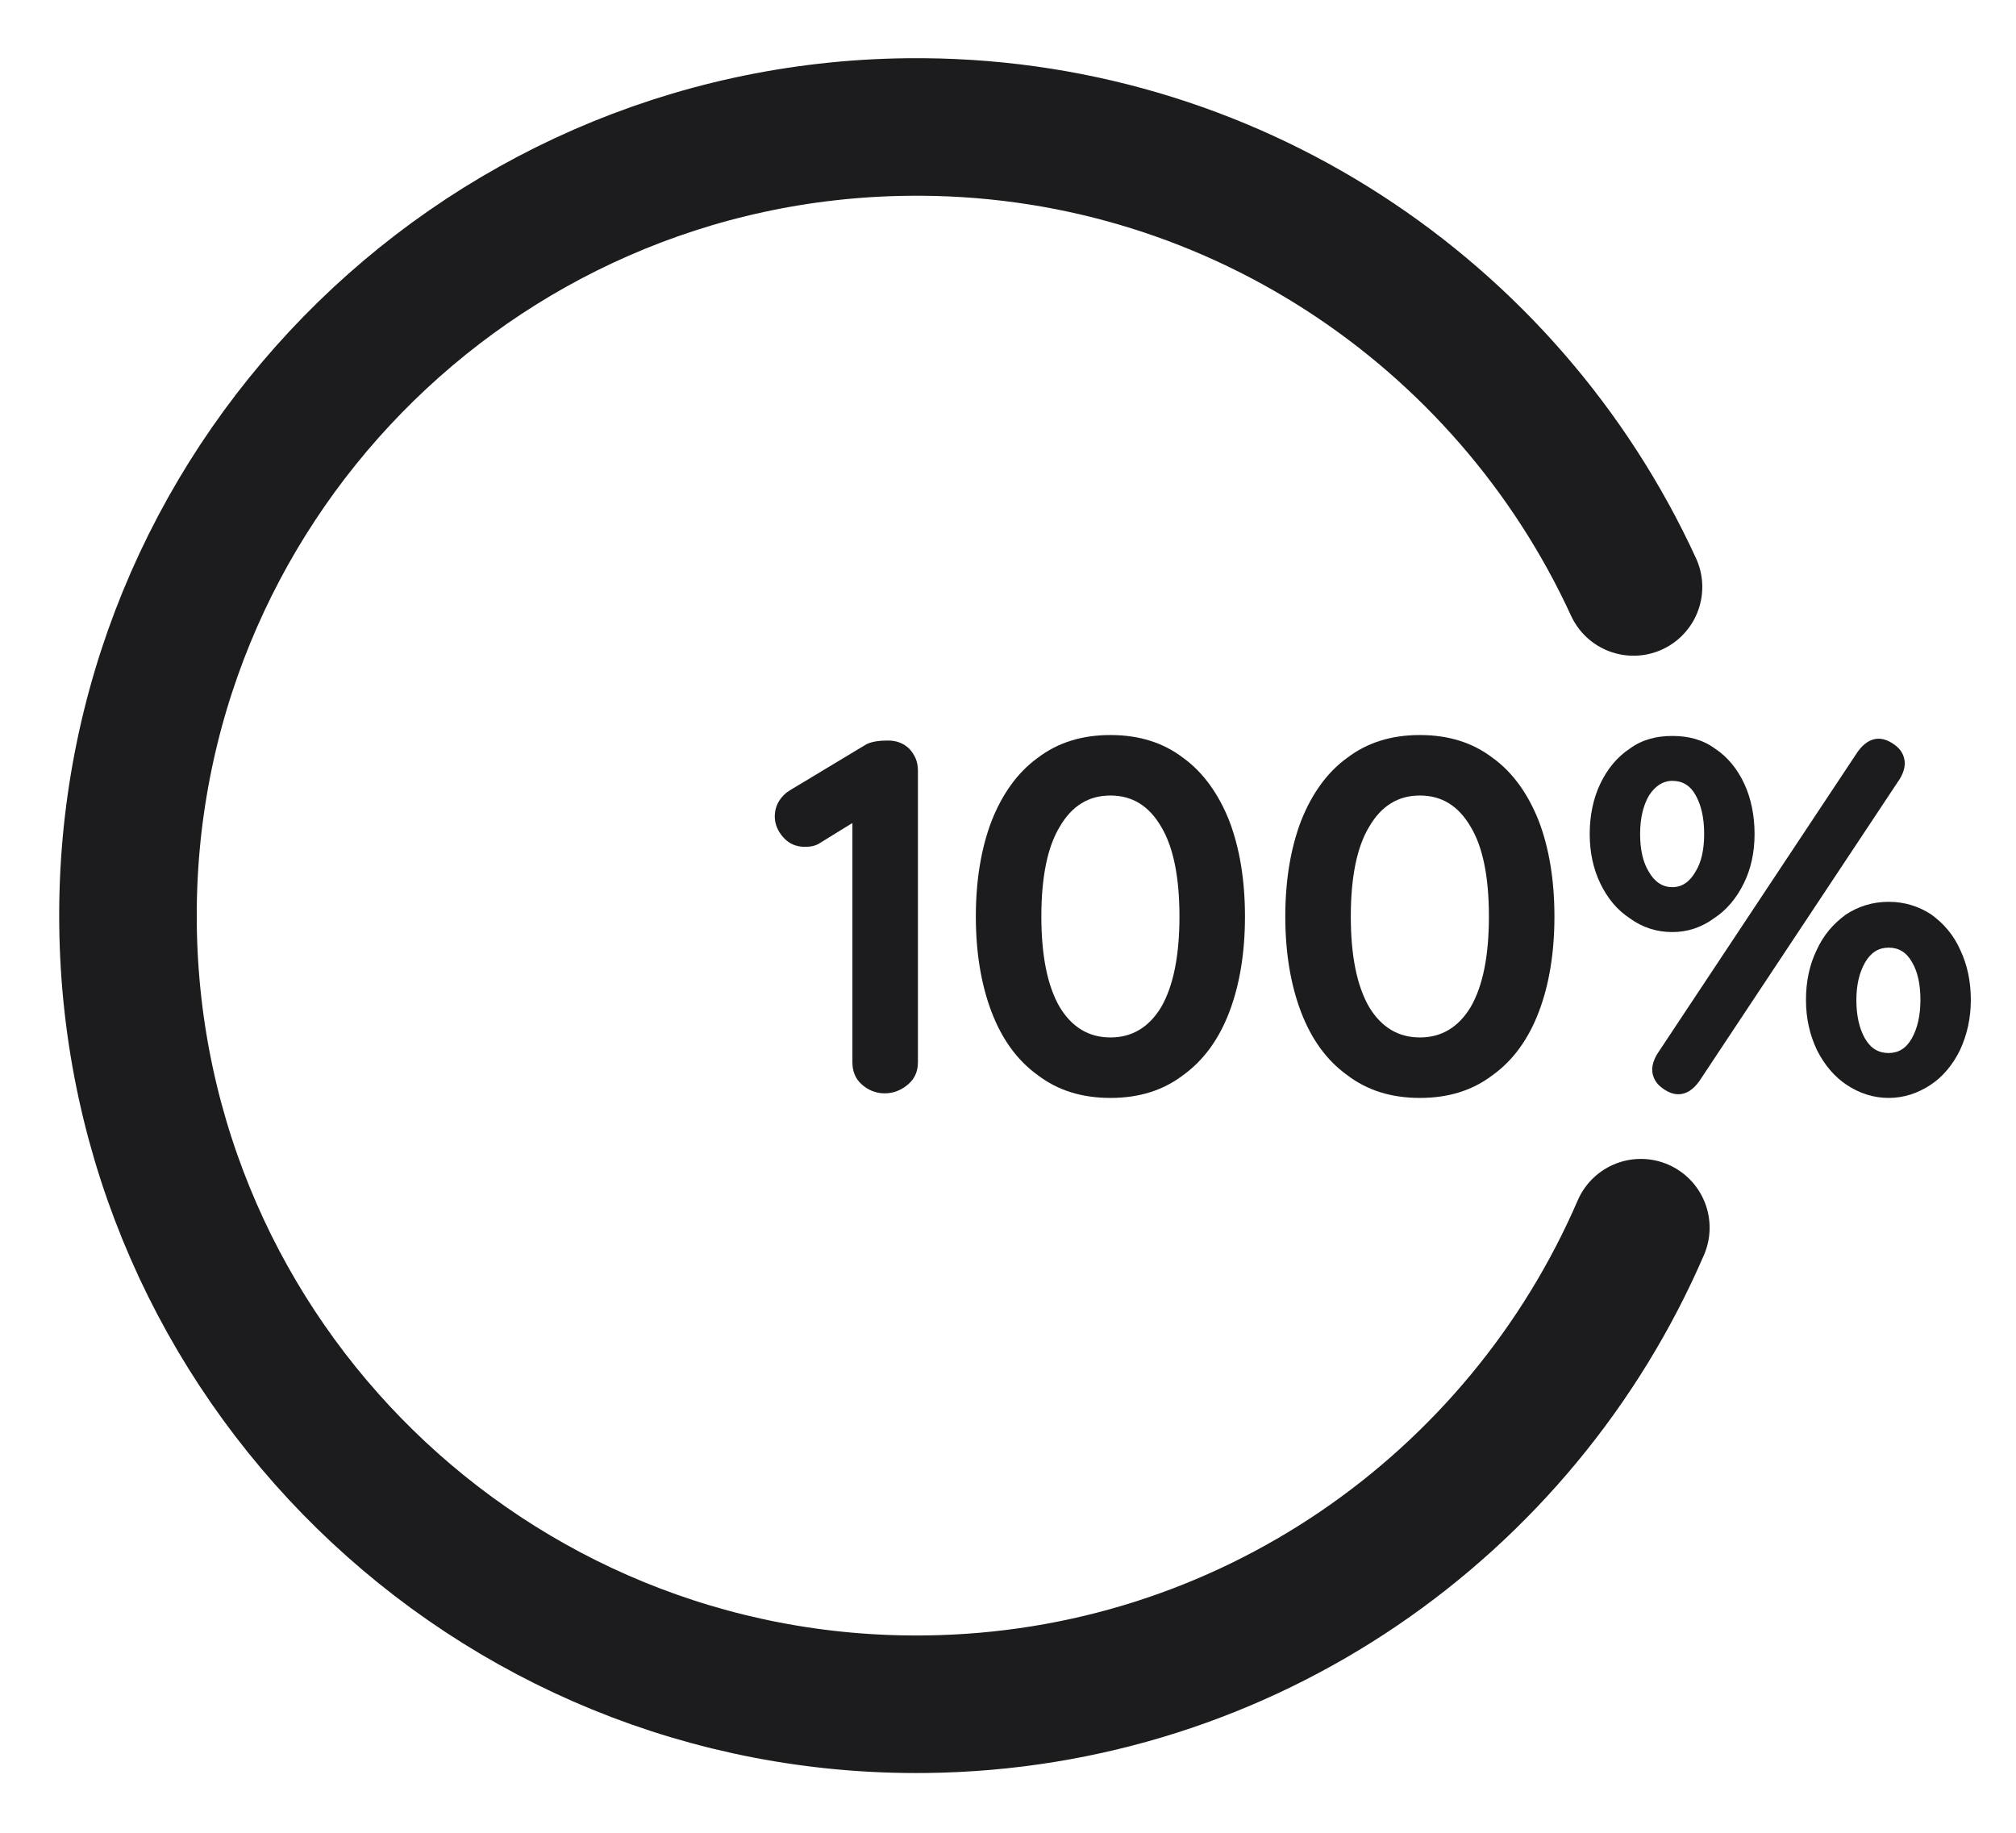 <svg width="22" height="20" viewBox="0 0 22 20" fill="none" xmlns="http://www.w3.org/2000/svg">
<g id="Plan-de-travail11">
<g id="Group">
<path id="Vector" d="M17.906 13.397C16.6 16.422 13.606 18.557 10.101 18.597C5.352 18.652 1.451 14.845 1.397 10.091C1.342 5.346 5.153 1.441 9.902 1.386C13.408 1.345 16.45 3.41 17.826 6.405" stroke="#1C1C1E" stroke-width="1.501" stroke-miterlimit="1.5" stroke-linecap="round" stroke-linejoin="round"/>
</g>
<g id="Group_2">
<path id="Vector_2" d="M9.692 8.081C9.784 8.081 9.861 8.111 9.923 8.171C9.986 8.241 10.017 8.311 10.017 8.411V11.591C10.017 11.691 9.982 11.771 9.912 11.831C9.843 11.891 9.757 11.931 9.654 11.931C9.551 11.931 9.467 11.891 9.401 11.831C9.335 11.771 9.302 11.691 9.302 11.591V8.981L8.961 9.191C8.906 9.231 8.847 9.241 8.785 9.241C8.693 9.241 8.615 9.211 8.551 9.141C8.487 9.071 8.455 8.991 8.455 8.911C8.455 8.851 8.47 8.791 8.502 8.741C8.533 8.691 8.574 8.651 8.625 8.621L9.456 8.121C9.518 8.091 9.597 8.081 9.692 8.081Z" fill="#1C1C1E"/>
<path id="Vector_3" d="M12.118 11.981C11.81 11.981 11.545 11.901 11.323 11.731C11.101 11.571 10.934 11.341 10.82 11.041C10.706 10.741 10.649 10.391 10.649 10.001C10.649 9.611 10.706 9.261 10.82 8.961C10.934 8.671 11.101 8.431 11.323 8.271C11.545 8.101 11.81 8.021 12.118 8.021C12.426 8.021 12.691 8.101 12.913 8.271C13.134 8.431 13.302 8.671 13.416 8.961C13.53 9.261 13.586 9.611 13.586 10.001C13.586 10.391 13.53 10.741 13.416 11.041C13.302 11.341 13.134 11.571 12.913 11.731C12.691 11.901 12.426 11.981 12.118 11.981ZM12.118 11.321C12.353 11.321 12.537 11.211 12.671 10.991C12.804 10.761 12.871 10.431 12.871 10.001C12.871 9.571 12.804 9.241 12.671 9.021C12.537 8.791 12.353 8.681 12.118 8.681C11.883 8.681 11.699 8.791 11.565 9.021C11.431 9.241 11.364 9.571 11.364 10.001C11.364 10.431 11.431 10.761 11.565 10.991C11.699 11.211 11.883 11.321 12.118 11.321Z" fill="#1C1C1E"/>
<path id="Vector_4" d="M15.495 11.981C15.187 11.981 14.922 11.901 14.7 11.731C14.478 11.571 14.311 11.341 14.197 11.041C14.083 10.741 14.026 10.391 14.026 10.001C14.026 9.611 14.083 9.261 14.197 8.961C14.311 8.671 14.478 8.431 14.7 8.271C14.922 8.101 15.187 8.021 15.495 8.021C15.803 8.021 16.068 8.101 16.29 8.271C16.512 8.431 16.679 8.671 16.793 8.961C16.907 9.261 16.963 9.611 16.963 10.001C16.963 10.391 16.907 10.741 16.793 11.041C16.679 11.341 16.512 11.571 16.29 11.731C16.068 11.901 15.803 11.981 15.495 11.981ZM15.495 11.321C15.73 11.321 15.914 11.211 16.048 10.991C16.182 10.761 16.248 10.431 16.248 10.001C16.248 9.571 16.182 9.241 16.048 9.021C15.914 8.791 15.73 8.681 15.495 8.681C15.26 8.681 15.076 8.791 14.942 9.021C14.808 9.241 14.741 9.571 14.741 10.001C14.741 10.431 14.808 10.761 14.942 10.991C15.076 11.211 15.26 11.321 15.495 11.321Z" fill="#1C1C1E"/>
<path id="Vector_5" d="M18.25 10.171C18.078 10.171 17.923 10.121 17.786 10.021C17.648 9.931 17.541 9.801 17.464 9.641C17.387 9.481 17.348 9.301 17.348 9.101C17.348 8.901 17.387 8.711 17.464 8.551C17.541 8.391 17.647 8.261 17.783 8.171C17.919 8.071 18.074 8.031 18.25 8.031C18.426 8.031 18.582 8.071 18.718 8.171C18.854 8.261 18.959 8.391 19.034 8.551C19.109 8.711 19.147 8.901 19.147 9.101C19.147 9.301 19.108 9.481 19.029 9.641C18.95 9.801 18.842 9.931 18.704 10.021C18.567 10.121 18.415 10.171 18.25 10.171ZM18.316 11.941C18.25 11.941 18.186 11.911 18.124 11.861C18.062 11.811 18.03 11.741 18.03 11.671C18.03 11.621 18.049 11.561 18.085 11.501L20.274 8.201C20.34 8.111 20.416 8.061 20.5 8.061C20.566 8.061 20.63 8.091 20.693 8.141C20.755 8.191 20.786 8.261 20.786 8.331C20.786 8.381 20.768 8.441 20.731 8.501L18.542 11.801C18.476 11.891 18.401 11.941 18.316 11.941ZM18.25 9.681C18.357 9.681 18.441 9.621 18.503 9.511C18.566 9.411 18.597 9.271 18.597 9.101C18.597 8.931 18.567 8.791 18.506 8.681C18.446 8.571 18.36 8.521 18.25 8.521C18.144 8.521 18.059 8.581 17.995 8.681C17.931 8.791 17.898 8.931 17.898 9.101C17.898 9.271 17.93 9.411 17.992 9.511C18.054 9.621 18.14 9.681 18.25 9.681ZM20.61 11.981C20.445 11.981 20.294 11.931 20.156 11.841C20.019 11.751 19.91 11.621 19.829 11.461C19.748 11.291 19.708 11.111 19.708 10.911C19.708 10.711 19.746 10.531 19.823 10.371C19.9 10.201 20.007 10.081 20.142 9.981C20.278 9.891 20.434 9.841 20.61 9.841C20.786 9.841 20.942 9.891 21.078 9.981C21.213 10.081 21.319 10.201 21.394 10.371C21.469 10.531 21.507 10.711 21.507 10.911C21.507 11.111 21.467 11.291 21.388 11.461C21.309 11.621 21.201 11.751 21.064 11.841C20.926 11.931 20.775 11.981 20.61 11.981ZM20.61 11.491C20.716 11.491 20.801 11.441 20.863 11.331C20.925 11.221 20.957 11.081 20.957 10.911C20.957 10.741 20.926 10.601 20.866 10.501C20.805 10.391 20.72 10.341 20.61 10.341C20.504 10.341 20.418 10.391 20.354 10.501C20.29 10.611 20.258 10.751 20.258 10.911C20.258 11.081 20.289 11.221 20.351 11.331C20.414 11.441 20.5 11.491 20.61 11.491Z" fill="#1C1C1E"/>
</g>
</g>
</svg>
